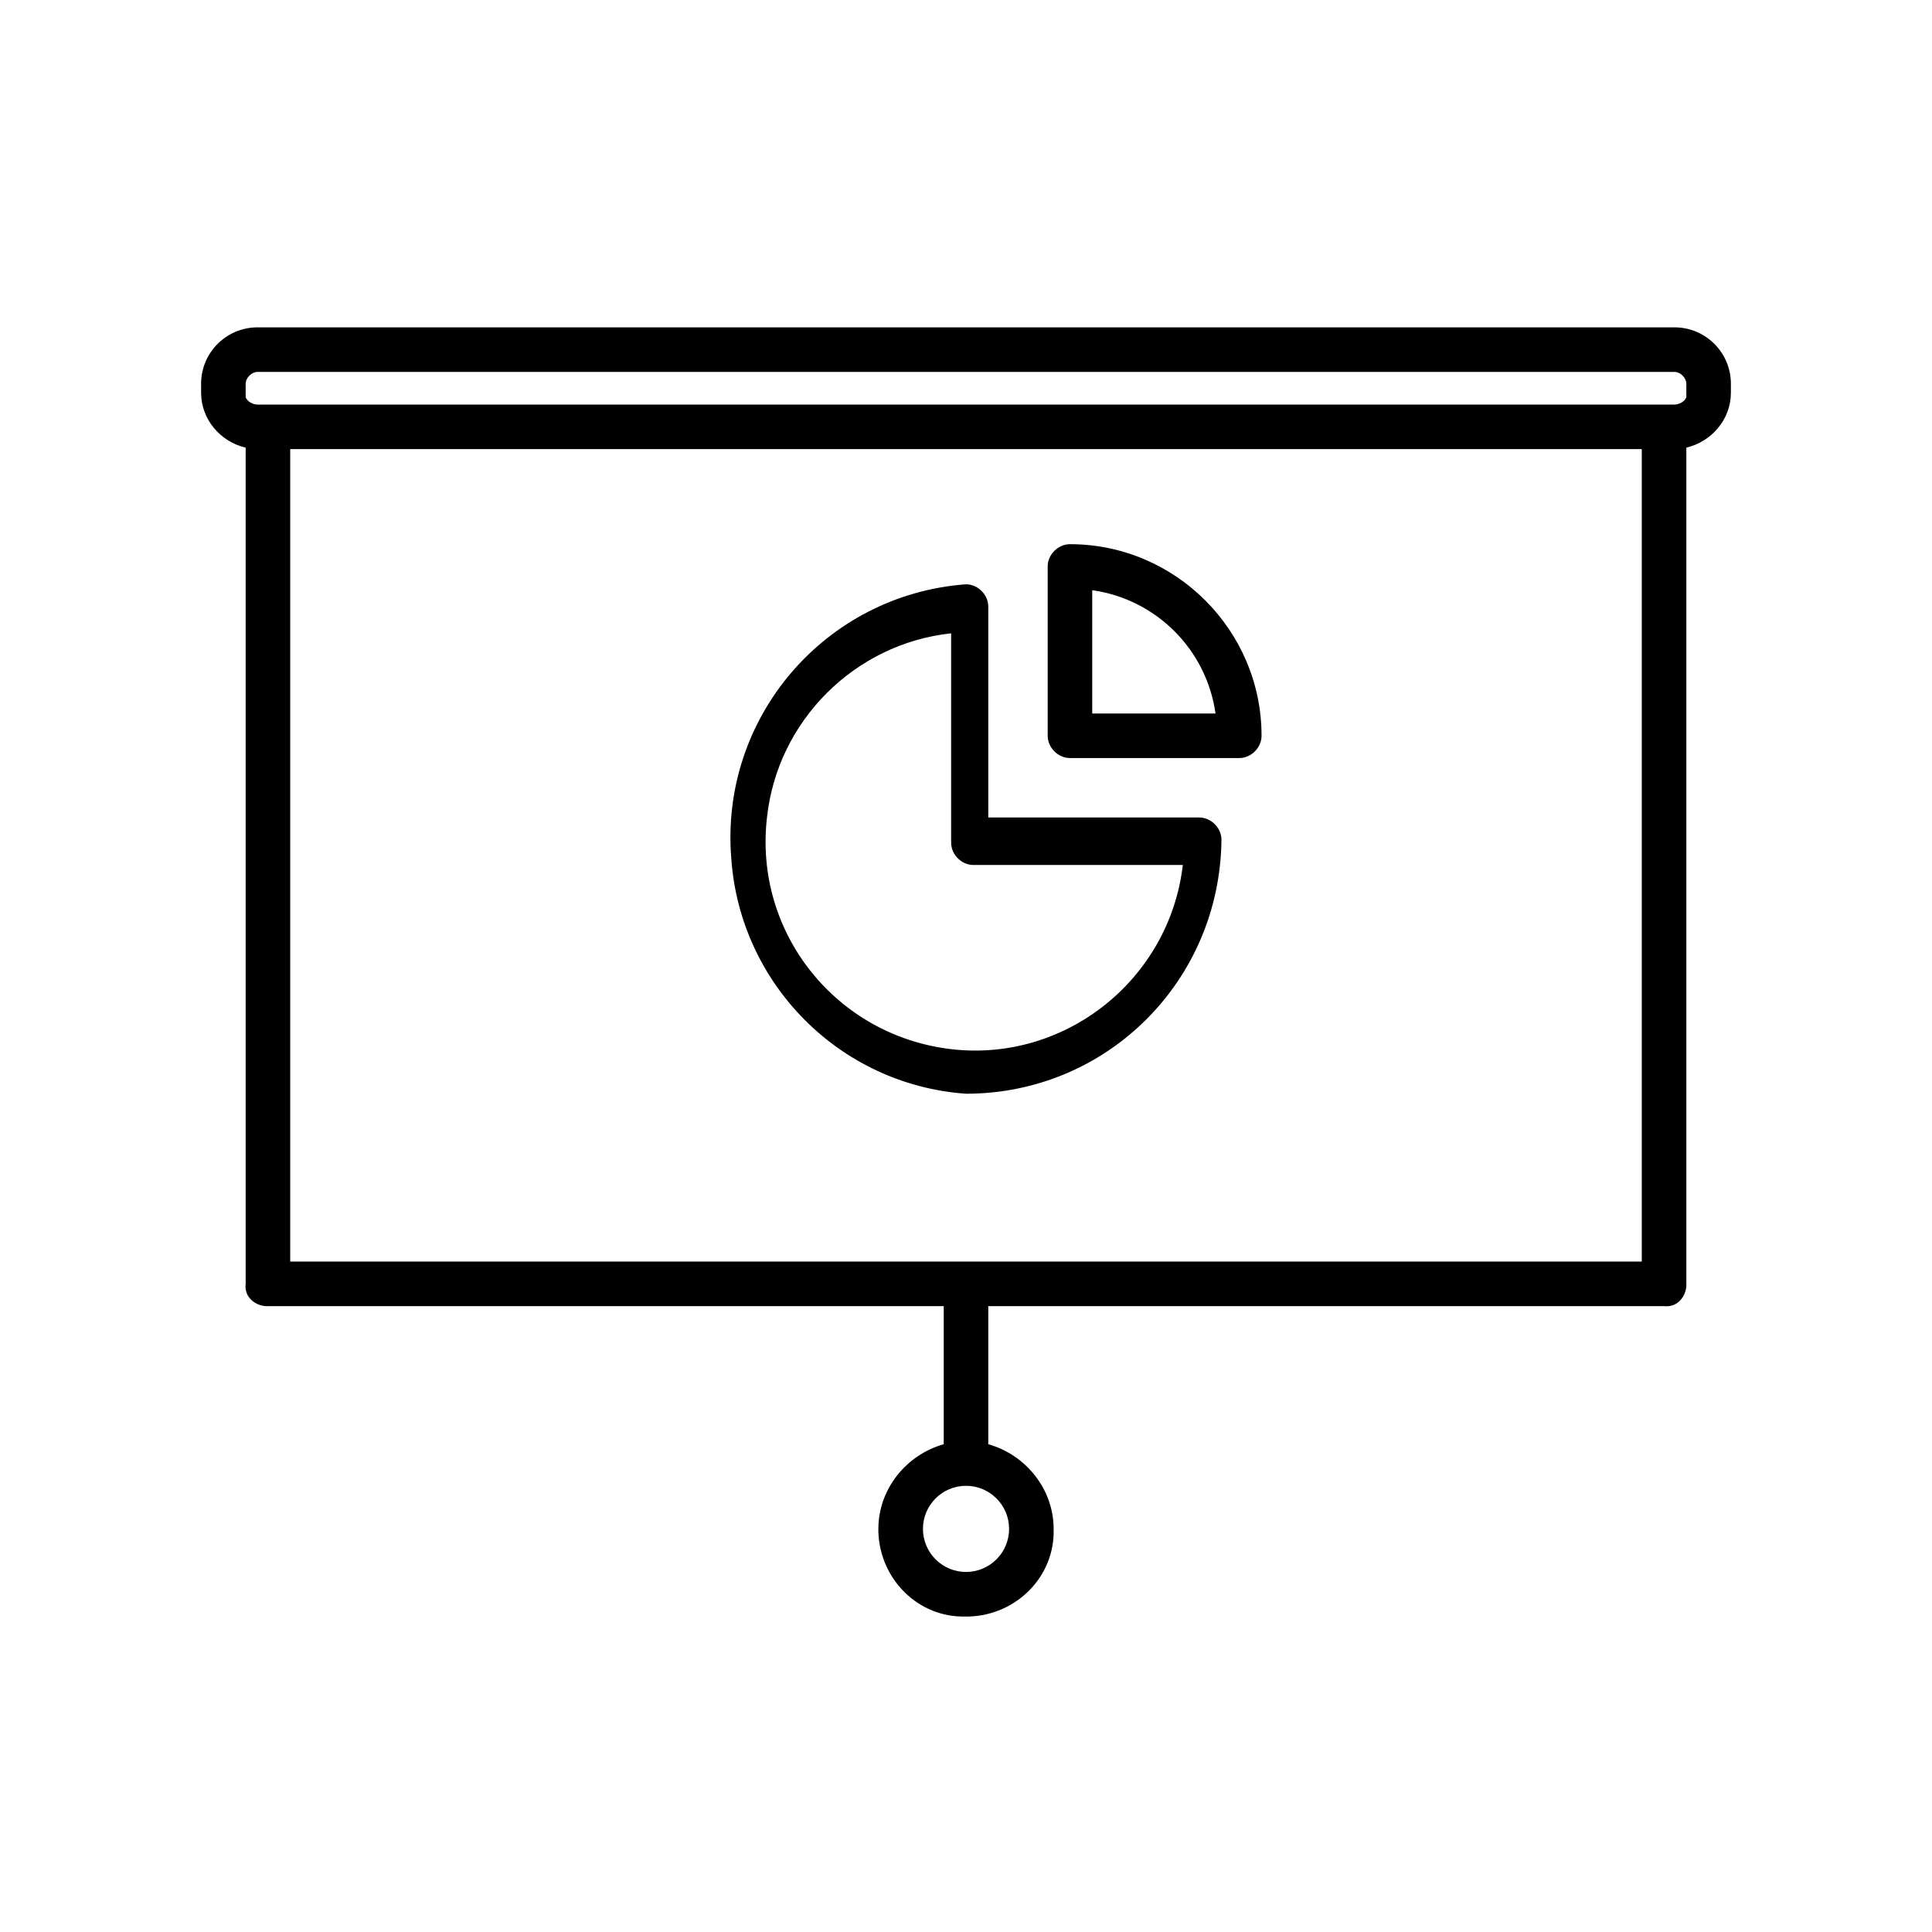 <?xml version="1.0" encoding="UTF-8"?>
<!-- Uploaded to: ICON Repo, www.iconrepo.com, Generator: ICON Repo Mixer Tools -->
<svg fill="#000000" width="800px" height="800px" version="1.1" viewBox="144 144 512 512" xmlns="http://www.w3.org/2000/svg">
 <g>
  <path d="m427.55 344.89h44.871c3.148 0 5.902-2.754 5.902-5.902 0-27.945-22.828-50.773-50.773-50.773-3.148 0-5.902 2.754-5.902 5.902v44.871c0 3.148 2.754 5.902 5.902 5.902zm5.902-44.477c16.926 2.363 30.309 15.742 32.668 32.668h-32.668z"/>
  <path d="m400 433.85c37.391 0 67.305-29.914 67.699-67.305 0-3.148-2.754-5.902-5.902-5.902l-55.895-0.004v-55.891c0-3.148-2.754-5.902-5.902-5.902-37.391 2.754-65.336 35.426-62.188 72.816 2.359 33.062 28.73 59.828 62.188 62.188zm-52.742-73.211c2.754-25.586 23.223-46.051 48.805-48.805v55.496c0 3.148 2.754 5.902 5.902 5.902h55.496c-3.543 30.309-31.094 52.348-61.402 48.805-30.305-3.539-52.344-30.695-48.801-61.398z"/>
  <path d="m587.75 230.75h-375.5c-8.266 0-14.957 6.691-14.957 14.957v2.363c0 7.086 5.117 12.988 11.809 14.562v221.6c-0.395 3.148 1.969 5.512 5.117 5.902h0.789 179.09v36.605c-9.84 2.754-17.32 11.809-17.32 22.434v0.789c0.395 12.594 10.629 22.828 23.223 22.434h0.789c12.594-0.395 22.828-10.629 22.434-23.223 0-10.629-7.477-19.68-17.32-22.434v-36.605h179.09c3.148 0.395 5.512-1.969 5.902-5.117v-0.789-221.6c6.691-1.574 11.809-7.477 11.809-14.562v-2.363c0-8.262-6.691-14.953-14.957-14.953zm-176.33 318.42c0 6.297-5.117 11.414-11.414 11.414s-11.414-5.117-11.414-11.414 5.113-11.414 11.414-11.414c6.297 0 11.414 5.117 11.414 11.414zm167.67-70.848h-358.18v-215.3h358.18zm11.809-229.07c-0.395 1.18-1.969 1.969-3.148 1.969h-375.5c-1.18 0-2.754-0.789-3.148-1.969v-3.543c0-1.574 1.574-3.148 3.148-3.148h375.5c1.574 0 3.148 1.574 3.148 3.148z"/>
 </g>
</svg>